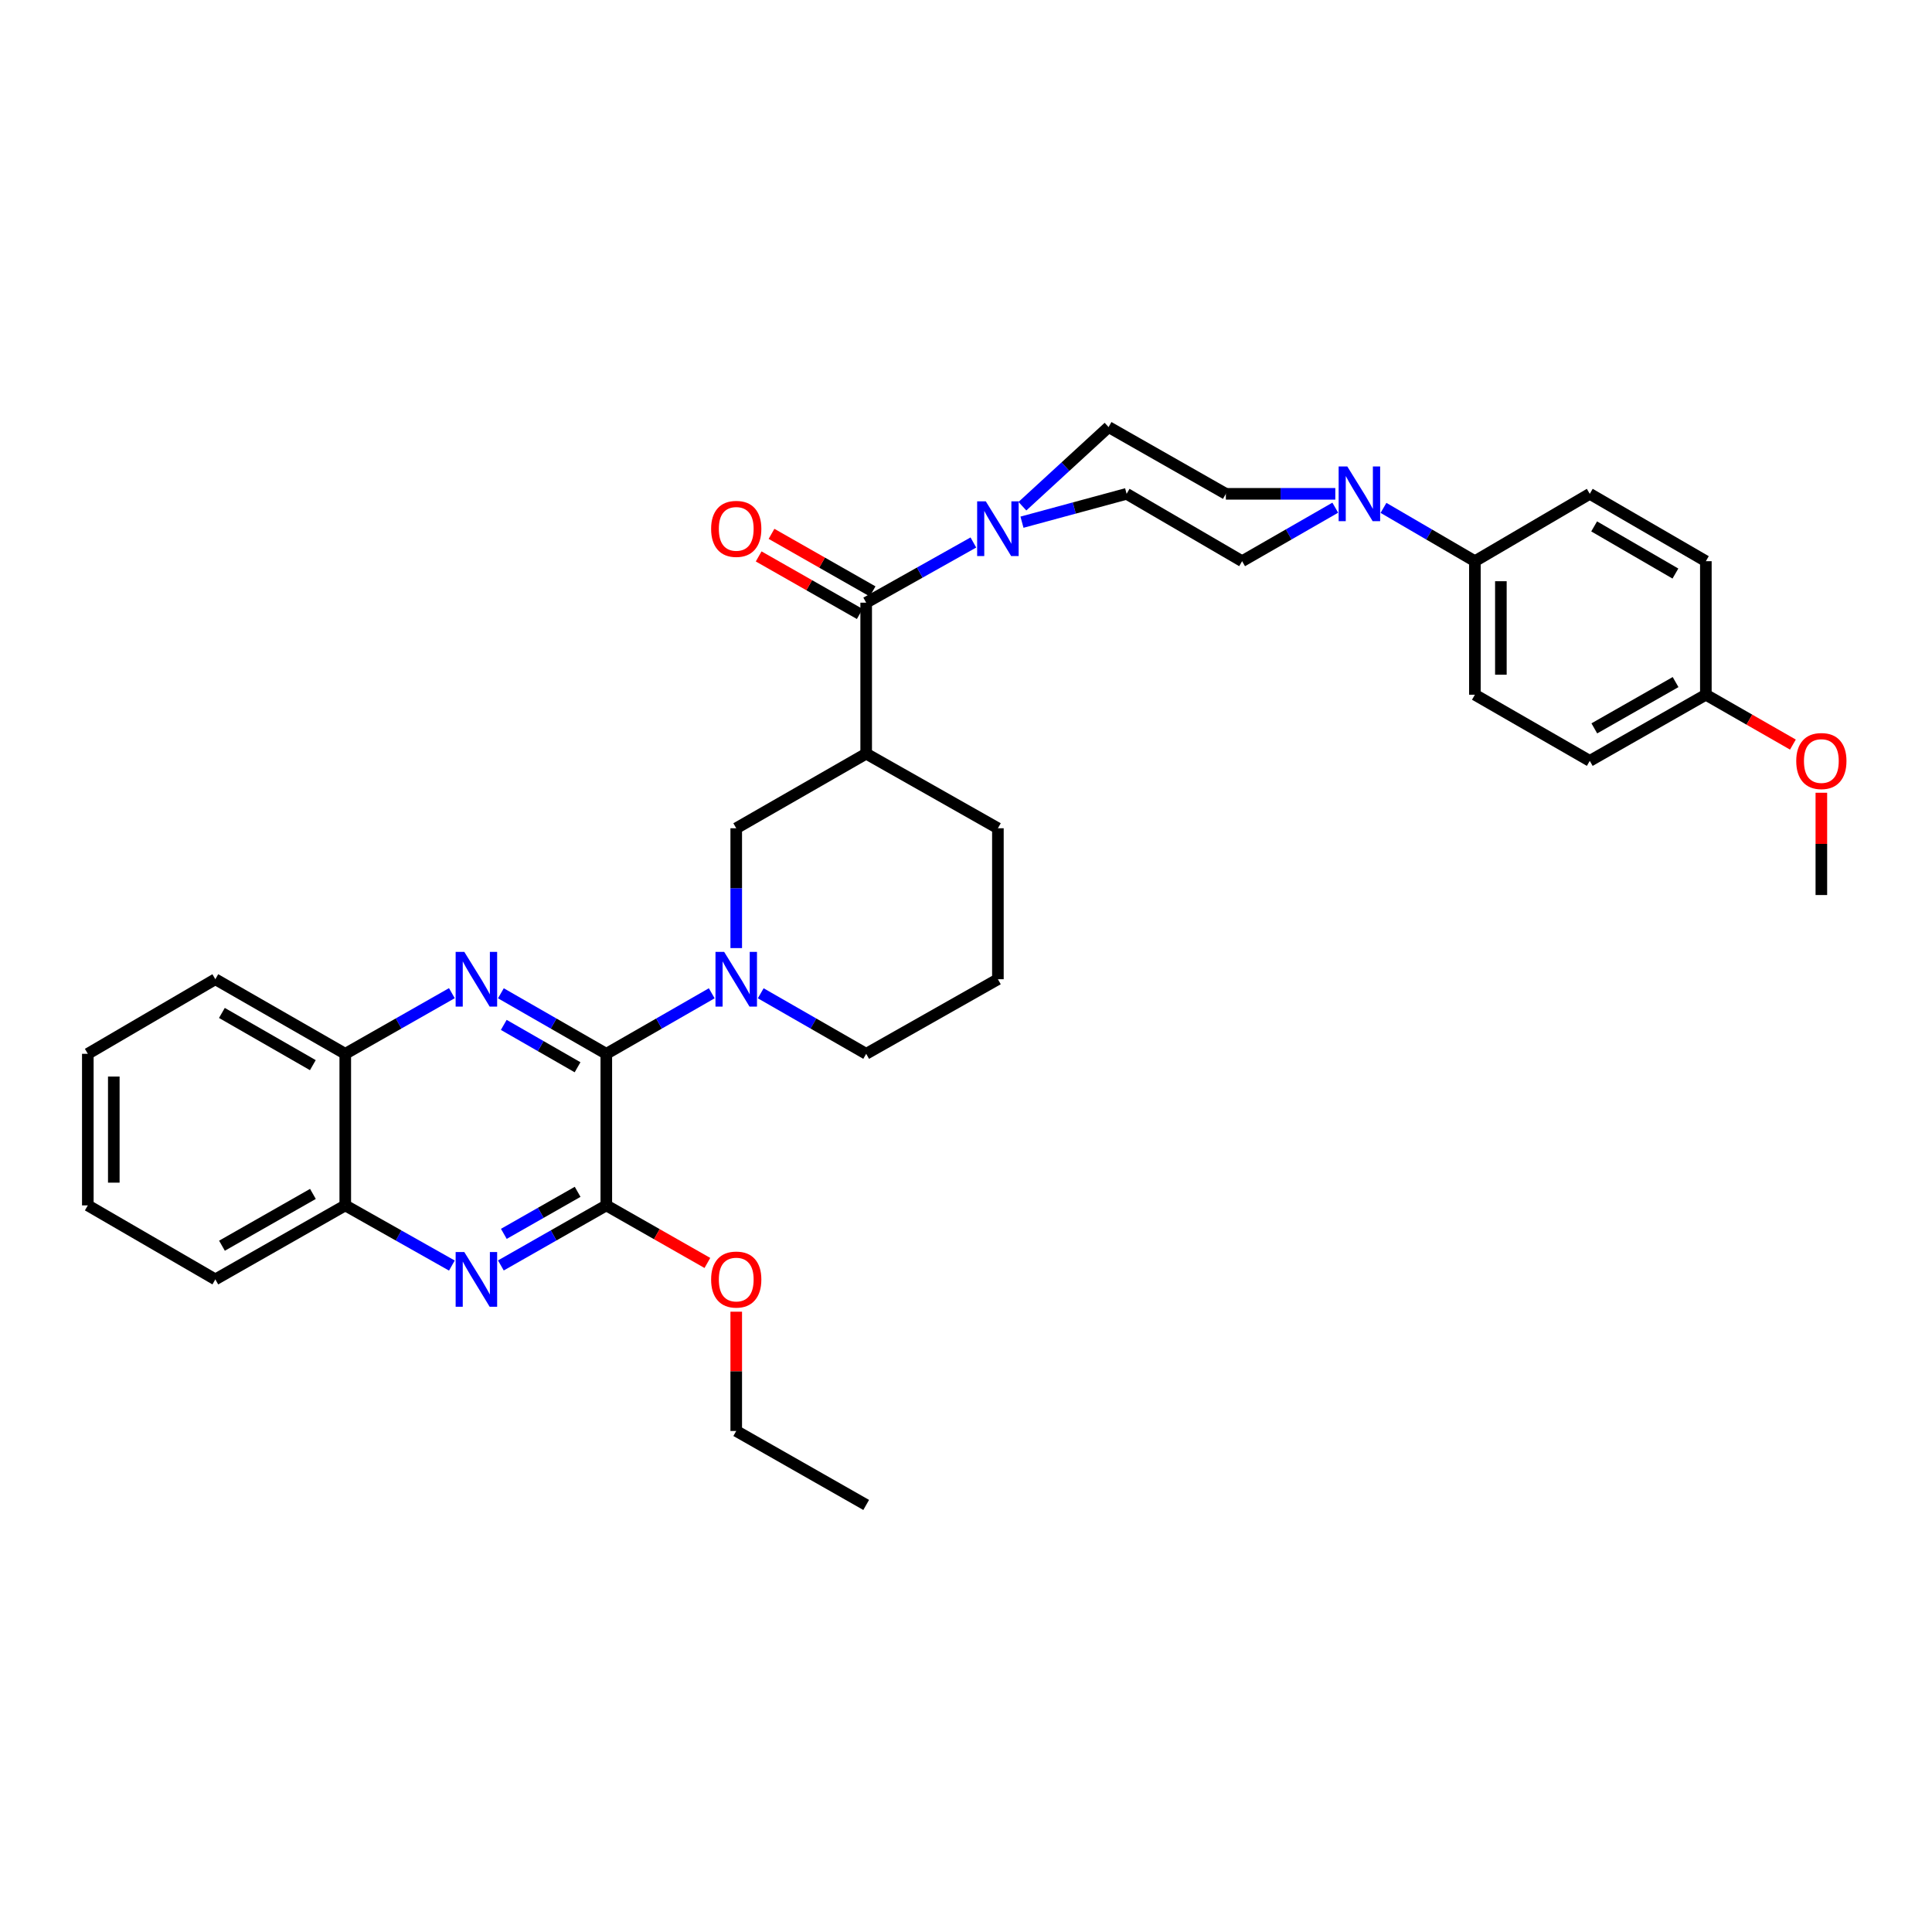 <?xml version='1.0' encoding='iso-8859-1'?>
<svg version='1.1' baseProfile='full'
              xmlns='http://www.w3.org/2000/svg'
                      xmlns:rdkit='http://www.rdkit.org/xml'
                      xmlns:xlink='http://www.w3.org/1999/xlink'
                  xml:space='preserve'
width='1000px' height='1000px' viewBox='0 0 1000 1000'>
<!-- END OF HEADER -->
<rect style='opacity:1.0;fill:#FFFFFF;stroke:none' width='1000' height='1000' x='0' y='0'> </rect>
<path class='bond-0' d='M 313.824,545.452 L 286.542,529.787' style='fill:none;fill-rule:evenodd;stroke:#000000;stroke-width:6px;stroke-linecap:butt;stroke-linejoin:miter;stroke-opacity:1' />
<path class='bond-0' d='M 286.542,529.787 L 259.259,514.123' style='fill:none;fill-rule:evenodd;stroke:#0000FF;stroke-width:6px;stroke-linecap:butt;stroke-linejoin:miter;stroke-opacity:1' />
<path class='bond-0' d='M 298.944,552.414 L 279.846,541.449' style='fill:none;fill-rule:evenodd;stroke:#000000;stroke-width:6px;stroke-linecap:butt;stroke-linejoin:miter;stroke-opacity:1' />
<path class='bond-0' d='M 279.846,541.449 L 260.748,530.484' style='fill:none;fill-rule:evenodd;stroke:#0000FF;stroke-width:6px;stroke-linecap:butt;stroke-linejoin:miter;stroke-opacity:1' />
<path class='bond-1' d='M 313.824,545.452 L 341.11,529.787' style='fill:none;fill-rule:evenodd;stroke:#000000;stroke-width:6px;stroke-linecap:butt;stroke-linejoin:miter;stroke-opacity:1' />
<path class='bond-1' d='M 341.11,529.787 L 368.397,514.122' style='fill:none;fill-rule:evenodd;stroke:#0000FF;stroke-width:6px;stroke-linecap:butt;stroke-linejoin:miter;stroke-opacity:1' />
<path class='bond-2' d='M 313.824,545.452 L 313.824,623.909' style='fill:none;fill-rule:evenodd;stroke:#000000;stroke-width:6px;stroke-linecap:butt;stroke-linejoin:miter;stroke-opacity:1' />
<path class='bond-9' d='M 233.888,514.063 L 206.299,529.757' style='fill:none;fill-rule:evenodd;stroke:#0000FF;stroke-width:6px;stroke-linecap:butt;stroke-linejoin:miter;stroke-opacity:1' />
<path class='bond-9' d='M 206.299,529.757 L 178.709,545.452' style='fill:none;fill-rule:evenodd;stroke:#000000;stroke-width:6px;stroke-linecap:butt;stroke-linejoin:miter;stroke-opacity:1' />
<path class='bond-8' d='M 381.075,490.73 L 381.075,459.718' style='fill:none;fill-rule:evenodd;stroke:#0000FF;stroke-width:6px;stroke-linecap:butt;stroke-linejoin:miter;stroke-opacity:1' />
<path class='bond-8' d='M 381.075,459.718 L 381.075,428.707' style='fill:none;fill-rule:evenodd;stroke:#000000;stroke-width:6px;stroke-linecap:butt;stroke-linejoin:miter;stroke-opacity:1' />
<path class='bond-20' d='M 393.754,514.121 L 421.044,529.786' style='fill:none;fill-rule:evenodd;stroke:#0000FF;stroke-width:6px;stroke-linecap:butt;stroke-linejoin:miter;stroke-opacity:1' />
<path class='bond-20' d='M 421.044,529.786 L 448.334,545.452' style='fill:none;fill-rule:evenodd;stroke:#000000;stroke-width:6px;stroke-linecap:butt;stroke-linejoin:miter;stroke-opacity:1' />
<path class='bond-4' d='M 313.824,623.909 L 286.54,639.45' style='fill:none;fill-rule:evenodd;stroke:#000000;stroke-width:6px;stroke-linecap:butt;stroke-linejoin:miter;stroke-opacity:1' />
<path class='bond-4' d='M 286.54,639.45 L 259.255,654.992' style='fill:none;fill-rule:evenodd;stroke:#0000FF;stroke-width:6px;stroke-linecap:butt;stroke-linejoin:miter;stroke-opacity:1' />
<path class='bond-4' d='M 298.983,616.887 L 279.884,627.766' style='fill:none;fill-rule:evenodd;stroke:#000000;stroke-width:6px;stroke-linecap:butt;stroke-linejoin:miter;stroke-opacity:1' />
<path class='bond-4' d='M 279.884,627.766 L 260.785,638.644' style='fill:none;fill-rule:evenodd;stroke:#0000FF;stroke-width:6px;stroke-linecap:butt;stroke-linejoin:miter;stroke-opacity:1' />
<path class='bond-19' d='M 313.824,623.909 L 339.982,638.807' style='fill:none;fill-rule:evenodd;stroke:#000000;stroke-width:6px;stroke-linecap:butt;stroke-linejoin:miter;stroke-opacity:1' />
<path class='bond-19' d='M 339.982,638.807 L 366.14,653.705' style='fill:none;fill-rule:evenodd;stroke:#FF0000;stroke-width:6px;stroke-linecap:butt;stroke-linejoin:miter;stroke-opacity:1' />
<path class='bond-3' d='M 448.334,311.948 L 448.334,390.099' style='fill:none;fill-rule:evenodd;stroke:#000000;stroke-width:6px;stroke-linecap:butt;stroke-linejoin:miter;stroke-opacity:1' />
<path class='bond-6' d='M 448.334,311.948 L 476.075,296.369' style='fill:none;fill-rule:evenodd;stroke:#000000;stroke-width:6px;stroke-linecap:butt;stroke-linejoin:miter;stroke-opacity:1' />
<path class='bond-6' d='M 476.075,296.369 L 503.817,280.79' style='fill:none;fill-rule:evenodd;stroke:#0000FF;stroke-width:6px;stroke-linecap:butt;stroke-linejoin:miter;stroke-opacity:1' />
<path class='bond-14' d='M 451.66,306.105 L 425.498,291.212' style='fill:none;fill-rule:evenodd;stroke:#000000;stroke-width:6px;stroke-linecap:butt;stroke-linejoin:miter;stroke-opacity:1' />
<path class='bond-14' d='M 425.498,291.212 L 399.336,276.319' style='fill:none;fill-rule:evenodd;stroke:#FF0000;stroke-width:6px;stroke-linecap:butt;stroke-linejoin:miter;stroke-opacity:1' />
<path class='bond-14' d='M 445.008,317.791 L 418.846,302.898' style='fill:none;fill-rule:evenodd;stroke:#000000;stroke-width:6px;stroke-linecap:butt;stroke-linejoin:miter;stroke-opacity:1' />
<path class='bond-14' d='M 418.846,302.898 L 392.684,288.005' style='fill:none;fill-rule:evenodd;stroke:#FF0000;stroke-width:6px;stroke-linecap:butt;stroke-linejoin:miter;stroke-opacity:1' />
<path class='bond-10' d='M 233.892,655.051 L 206.301,639.48' style='fill:none;fill-rule:evenodd;stroke:#0000FF;stroke-width:6px;stroke-linecap:butt;stroke-linejoin:miter;stroke-opacity:1' />
<path class='bond-10' d='M 206.301,639.48 L 178.709,623.909' style='fill:none;fill-rule:evenodd;stroke:#000000;stroke-width:6px;stroke-linecap:butt;stroke-linejoin:miter;stroke-opacity:1' />
<path class='bond-5' d='M 448.334,390.099 L 381.075,428.707' style='fill:none;fill-rule:evenodd;stroke:#000000;stroke-width:6px;stroke-linecap:butt;stroke-linejoin:miter;stroke-opacity:1' />
<path class='bond-35' d='M 448.334,390.099 L 516.511,428.707' style='fill:none;fill-rule:evenodd;stroke:#000000;stroke-width:6px;stroke-linecap:butt;stroke-linejoin:miter;stroke-opacity:1' />
<path class='bond-12' d='M 529.196,262.01 L 551.496,241.527' style='fill:none;fill-rule:evenodd;stroke:#0000FF;stroke-width:6px;stroke-linecap:butt;stroke-linejoin:miter;stroke-opacity:1' />
<path class='bond-12' d='M 551.496,241.527 L 573.797,221.044' style='fill:none;fill-rule:evenodd;stroke:#000000;stroke-width:6px;stroke-linecap:butt;stroke-linejoin:miter;stroke-opacity:1' />
<path class='bond-13' d='M 528.977,270.282 L 556.056,262.943' style='fill:none;fill-rule:evenodd;stroke:#0000FF;stroke-width:6px;stroke-linecap:butt;stroke-linejoin:miter;stroke-opacity:1' />
<path class='bond-13' d='M 556.056,262.943 L 583.135,255.604' style='fill:none;fill-rule:evenodd;stroke:#000000;stroke-width:6px;stroke-linecap:butt;stroke-linejoin:miter;stroke-opacity:1' />
<path class='bond-7' d='M 691.132,262.777 L 667.024,276.623' style='fill:none;fill-rule:evenodd;stroke:#0000FF;stroke-width:6px;stroke-linecap:butt;stroke-linejoin:miter;stroke-opacity:1' />
<path class='bond-7' d='M 667.024,276.623 L 642.916,290.47' style='fill:none;fill-rule:evenodd;stroke:#000000;stroke-width:6px;stroke-linecap:butt;stroke-linejoin:miter;stroke-opacity:1' />
<path class='bond-11' d='M 716.092,262.877 L 739.748,276.673' style='fill:none;fill-rule:evenodd;stroke:#0000FF;stroke-width:6px;stroke-linecap:butt;stroke-linejoin:miter;stroke-opacity:1' />
<path class='bond-11' d='M 739.748,276.673 L 763.403,290.47' style='fill:none;fill-rule:evenodd;stroke:#000000;stroke-width:6px;stroke-linecap:butt;stroke-linejoin:miter;stroke-opacity:1' />
<path class='bond-37' d='M 691.154,255.604 L 662.829,255.604' style='fill:none;fill-rule:evenodd;stroke:#0000FF;stroke-width:6px;stroke-linecap:butt;stroke-linejoin:miter;stroke-opacity:1' />
<path class='bond-37' d='M 662.829,255.604 L 634.504,255.604' style='fill:none;fill-rule:evenodd;stroke:#000000;stroke-width:6px;stroke-linecap:butt;stroke-linejoin:miter;stroke-opacity:1' />
<path class='bond-27' d='M 178.709,545.452 L 111.458,506.843' style='fill:none;fill-rule:evenodd;stroke:#000000;stroke-width:6px;stroke-linecap:butt;stroke-linejoin:miter;stroke-opacity:1' />
<path class='bond-27' d='M 161.926,551.322 L 114.851,524.296' style='fill:none;fill-rule:evenodd;stroke:#000000;stroke-width:6px;stroke-linecap:butt;stroke-linejoin:miter;stroke-opacity:1' />
<path class='bond-34' d='M 178.709,545.452 L 178.709,623.909' style='fill:none;fill-rule:evenodd;stroke:#000000;stroke-width:6px;stroke-linecap:butt;stroke-linejoin:miter;stroke-opacity:1' />
<path class='bond-28' d='M 178.709,623.909 L 111.458,662.211' style='fill:none;fill-rule:evenodd;stroke:#000000;stroke-width:6px;stroke-linecap:butt;stroke-linejoin:miter;stroke-opacity:1' />
<path class='bond-28' d='M 161.967,617.969 L 114.891,644.781' style='fill:none;fill-rule:evenodd;stroke:#000000;stroke-width:6px;stroke-linecap:butt;stroke-linejoin:miter;stroke-opacity:1' />
<path class='bond-17' d='M 763.403,290.47 L 763.403,359.588' style='fill:none;fill-rule:evenodd;stroke:#000000;stroke-width:6px;stroke-linecap:butt;stroke-linejoin:miter;stroke-opacity:1' />
<path class='bond-17' d='M 776.85,300.837 L 776.85,349.221' style='fill:none;fill-rule:evenodd;stroke:#000000;stroke-width:6px;stroke-linecap:butt;stroke-linejoin:miter;stroke-opacity:1' />
<path class='bond-18' d='M 763.403,290.47 L 822.862,255.604' style='fill:none;fill-rule:evenodd;stroke:#000000;stroke-width:6px;stroke-linecap:butt;stroke-linejoin:miter;stroke-opacity:1' />
<path class='bond-15' d='M 573.797,221.044 L 634.504,255.604' style='fill:none;fill-rule:evenodd;stroke:#000000;stroke-width:6px;stroke-linecap:butt;stroke-linejoin:miter;stroke-opacity:1' />
<path class='bond-16' d='M 583.135,255.604 L 642.916,290.47' style='fill:none;fill-rule:evenodd;stroke:#000000;stroke-width:6px;stroke-linecap:butt;stroke-linejoin:miter;stroke-opacity:1' />
<path class='bond-23' d='M 763.403,359.588 L 822.862,393.827' style='fill:none;fill-rule:evenodd;stroke:#000000;stroke-width:6px;stroke-linecap:butt;stroke-linejoin:miter;stroke-opacity:1' />
<path class='bond-24' d='M 822.862,255.604 L 882.949,290.47' style='fill:none;fill-rule:evenodd;stroke:#000000;stroke-width:6px;stroke-linecap:butt;stroke-linejoin:miter;stroke-opacity:1' />
<path class='bond-24' d='M 825.126,272.465 L 867.187,296.871' style='fill:none;fill-rule:evenodd;stroke:#000000;stroke-width:6px;stroke-linecap:butt;stroke-linejoin:miter;stroke-opacity:1' />
<path class='bond-29' d='M 381.075,678.933 L 381.075,709.8' style='fill:none;fill-rule:evenodd;stroke:#FF0000;stroke-width:6px;stroke-linecap:butt;stroke-linejoin:miter;stroke-opacity:1' />
<path class='bond-29' d='M 381.075,709.8 L 381.075,740.668' style='fill:none;fill-rule:evenodd;stroke:#000000;stroke-width:6px;stroke-linecap:butt;stroke-linejoin:miter;stroke-opacity:1' />
<path class='bond-26' d='M 448.334,545.452 L 516.511,506.843' style='fill:none;fill-rule:evenodd;stroke:#000000;stroke-width:6px;stroke-linecap:butt;stroke-linejoin:miter;stroke-opacity:1' />
<path class='bond-21' d='M 882.949,359.588 L 882.949,290.47' style='fill:none;fill-rule:evenodd;stroke:#000000;stroke-width:6px;stroke-linecap:butt;stroke-linejoin:miter;stroke-opacity:1' />
<path class='bond-25' d='M 882.949,359.588 L 905.478,372.492' style='fill:none;fill-rule:evenodd;stroke:#000000;stroke-width:6px;stroke-linecap:butt;stroke-linejoin:miter;stroke-opacity:1' />
<path class='bond-25' d='M 905.478,372.492 L 928.007,385.395' style='fill:none;fill-rule:evenodd;stroke:#FF0000;stroke-width:6px;stroke-linecap:butt;stroke-linejoin:miter;stroke-opacity:1' />
<path class='bond-38' d='M 882.949,359.588 L 822.862,393.827' style='fill:none;fill-rule:evenodd;stroke:#000000;stroke-width:6px;stroke-linecap:butt;stroke-linejoin:miter;stroke-opacity:1' />
<path class='bond-38' d='M 867.278,353.041 L 825.218,377.007' style='fill:none;fill-rule:evenodd;stroke:#000000;stroke-width:6px;stroke-linecap:butt;stroke-linejoin:miter;stroke-opacity:1' />
<path class='bond-22' d='M 516.511,428.707 L 516.511,506.843' style='fill:none;fill-rule:evenodd;stroke:#000000;stroke-width:6px;stroke-linecap:butt;stroke-linejoin:miter;stroke-opacity:1' />
<path class='bond-30' d='M 942.729,410.323 L 942.729,436.795' style='fill:none;fill-rule:evenodd;stroke:#FF0000;stroke-width:6px;stroke-linecap:butt;stroke-linejoin:miter;stroke-opacity:1' />
<path class='bond-30' d='M 942.729,436.795 L 942.729,463.267' style='fill:none;fill-rule:evenodd;stroke:#000000;stroke-width:6px;stroke-linecap:butt;stroke-linejoin:miter;stroke-opacity:1' />
<path class='bond-32' d='M 111.458,506.843 L 45.455,545.452' style='fill:none;fill-rule:evenodd;stroke:#000000;stroke-width:6px;stroke-linecap:butt;stroke-linejoin:miter;stroke-opacity:1' />
<path class='bond-33' d='M 111.458,662.211 L 45.455,623.909' style='fill:none;fill-rule:evenodd;stroke:#000000;stroke-width:6px;stroke-linecap:butt;stroke-linejoin:miter;stroke-opacity:1' />
<path class='bond-31' d='M 381.075,740.668 L 448.334,778.956' style='fill:none;fill-rule:evenodd;stroke:#000000;stroke-width:6px;stroke-linecap:butt;stroke-linejoin:miter;stroke-opacity:1' />
<path class='bond-36' d='M 45.455,545.452 L 45.455,623.909' style='fill:none;fill-rule:evenodd;stroke:#000000;stroke-width:6px;stroke-linecap:butt;stroke-linejoin:miter;stroke-opacity:1' />
<path class='bond-36' d='M 58.902,557.22 L 58.902,612.14' style='fill:none;fill-rule:evenodd;stroke:#000000;stroke-width:6px;stroke-linecap:butt;stroke-linejoin:miter;stroke-opacity:1' />
<path  class='atom-1' d='M 240.32 492.683
L 249.6 507.683
Q 250.52 509.163, 252 511.843
Q 253.48 514.523, 253.56 514.683
L 253.56 492.683
L 257.32 492.683
L 257.32 521.003
L 253.44 521.003
L 243.48 504.603
Q 242.32 502.683, 241.08 500.483
Q 239.88 498.283, 239.52 497.603
L 239.52 521.003
L 235.84 521.003
L 235.84 492.683
L 240.32 492.683
' fill='#0000FF'/>
<path  class='atom-2' d='M 374.815 492.683
L 384.095 507.683
Q 385.015 509.163, 386.495 511.843
Q 387.975 514.523, 388.055 514.683
L 388.055 492.683
L 391.815 492.683
L 391.815 521.003
L 387.935 521.003
L 377.975 504.603
Q 376.815 502.683, 375.575 500.483
Q 374.375 498.283, 374.015 497.603
L 374.015 521.003
L 370.335 521.003
L 370.335 492.683
L 374.815 492.683
' fill='#0000FF'/>
<path  class='atom-5' d='M 240.32 648.051
L 249.6 663.051
Q 250.52 664.531, 252 667.211
Q 253.48 669.891, 253.56 670.051
L 253.56 648.051
L 257.32 648.051
L 257.32 676.371
L 253.44 676.371
L 243.48 659.971
Q 242.32 658.051, 241.08 655.851
Q 239.88 653.651, 239.52 652.971
L 239.52 676.371
L 235.84 676.371
L 235.84 648.051
L 240.32 648.051
' fill='#0000FF'/>
<path  class='atom-7' d='M 510.251 259.501
L 519.531 274.501
Q 520.451 275.981, 521.931 278.661
Q 523.411 281.341, 523.491 281.501
L 523.491 259.501
L 527.251 259.501
L 527.251 287.821
L 523.371 287.821
L 513.411 271.421
Q 512.251 269.501, 511.011 267.301
Q 509.811 265.101, 509.451 264.421
L 509.451 287.821
L 505.771 287.821
L 505.771 259.501
L 510.251 259.501
' fill='#0000FF'/>
<path  class='atom-8' d='M 697.362 241.444
L 706.642 256.444
Q 707.562 257.924, 709.042 260.604
Q 710.522 263.284, 710.602 263.444
L 710.602 241.444
L 714.362 241.444
L 714.362 269.764
L 710.482 269.764
L 700.522 253.364
Q 699.362 251.444, 698.122 249.244
Q 696.922 247.044, 696.562 246.364
L 696.562 269.764
L 692.882 269.764
L 692.882 241.444
L 697.362 241.444
' fill='#0000FF'/>
<path  class='atom-15' d='M 368.075 273.741
Q 368.075 266.941, 371.435 263.141
Q 374.795 259.341, 381.075 259.341
Q 387.355 259.341, 390.715 263.141
Q 394.075 266.941, 394.075 273.741
Q 394.075 280.621, 390.675 284.541
Q 387.275 288.421, 381.075 288.421
Q 374.835 288.421, 371.435 284.541
Q 368.075 280.661, 368.075 273.741
M 381.075 285.221
Q 385.395 285.221, 387.715 282.341
Q 390.075 279.421, 390.075 273.741
Q 390.075 268.181, 387.715 265.381
Q 385.395 262.541, 381.075 262.541
Q 376.755 262.541, 374.395 265.341
Q 372.075 268.141, 372.075 273.741
Q 372.075 279.461, 374.395 282.341
Q 376.755 285.221, 381.075 285.221
' fill='#FF0000'/>
<path  class='atom-20' d='M 368.075 662.291
Q 368.075 655.491, 371.435 651.691
Q 374.795 647.891, 381.075 647.891
Q 387.355 647.891, 390.715 651.691
Q 394.075 655.491, 394.075 662.291
Q 394.075 669.171, 390.675 673.091
Q 387.275 676.971, 381.075 676.971
Q 374.835 676.971, 371.435 673.091
Q 368.075 669.211, 368.075 662.291
M 381.075 673.771
Q 385.395 673.771, 387.715 670.891
Q 390.075 667.971, 390.075 662.291
Q 390.075 656.731, 387.715 653.931
Q 385.395 651.091, 381.075 651.091
Q 376.755 651.091, 374.395 653.891
Q 372.075 656.691, 372.075 662.291
Q 372.075 668.011, 374.395 670.891
Q 376.755 673.771, 381.075 673.771
' fill='#FF0000'/>
<path  class='atom-26' d='M 929.729 393.907
Q 929.729 387.107, 933.089 383.307
Q 936.449 379.507, 942.729 379.507
Q 949.009 379.507, 952.369 383.307
Q 955.729 387.107, 955.729 393.907
Q 955.729 400.787, 952.329 404.707
Q 948.929 408.587, 942.729 408.587
Q 936.489 408.587, 933.089 404.707
Q 929.729 400.827, 929.729 393.907
M 942.729 405.387
Q 947.049 405.387, 949.369 402.507
Q 951.729 399.587, 951.729 393.907
Q 951.729 388.347, 949.369 385.547
Q 947.049 382.707, 942.729 382.707
Q 938.409 382.707, 936.049 385.507
Q 933.729 388.307, 933.729 393.907
Q 933.729 399.627, 936.049 402.507
Q 938.409 405.387, 942.729 405.387
' fill='#FF0000'/>
</svg>

